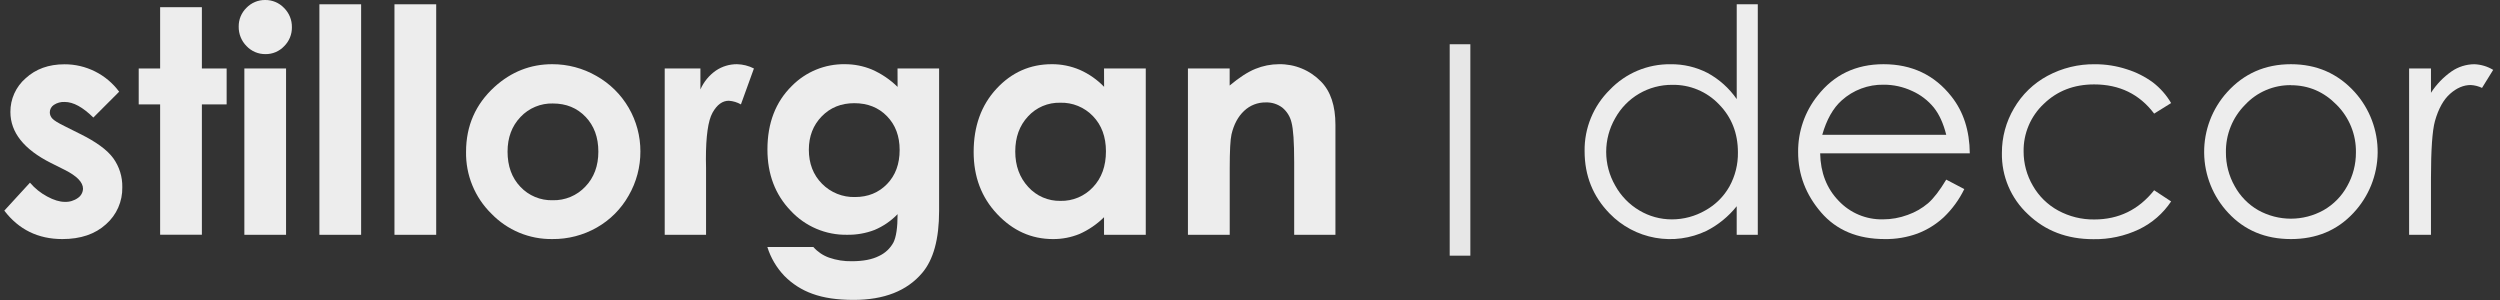 <svg width="225" height="27" viewBox="0 0 225 27" fill="none" xmlns="http://www.w3.org/2000/svg"><rect x="0" y="0" width="225" height="27" fill="#333333" stroke="none"/><script xmlns=""/>
<path d="M158.201 0.386V21.132H156.303V18.561C155.567 19.486 154.64 20.241 153.586 20.777C152.152 21.463 150.539 21.681 148.974 21.401C147.409 21.12 145.971 20.356 144.864 19.215C143.364 17.679 142.614 15.811 142.614 13.61C142.598 12.582 142.791 11.562 143.182 10.611C143.572 9.661 144.151 8.799 144.884 8.079C145.588 7.341 146.436 6.756 147.376 6.36C148.316 5.965 149.328 5.768 150.347 5.782C151.507 5.765 152.653 6.035 153.684 6.566C154.73 7.134 155.627 7.94 156.305 8.918V0.386H158.201ZM150.505 7.636C149.456 7.627 148.424 7.902 147.519 8.431C146.614 8.961 145.869 9.726 145.363 10.645C144.835 11.565 144.557 12.607 144.557 13.668C144.557 14.729 144.835 15.771 145.363 16.691C145.874 17.623 146.627 18.401 147.542 18.941C148.429 19.47 149.443 19.748 150.476 19.744C151.528 19.743 152.561 19.466 153.472 18.941C154.385 18.438 155.139 17.691 155.649 16.783C156.166 15.845 156.429 14.789 156.413 13.719C156.413 11.987 155.842 10.541 154.701 9.381C154.16 8.816 153.508 8.37 152.786 8.069C152.063 7.769 151.287 7.621 150.505 7.636Z" fill="#EDEDED"/>
<path d="M175.162 16.166L176.786 17.017C176.326 17.965 175.701 18.822 174.94 19.55C174.256 20.184 173.457 20.681 172.586 21.015C171.638 21.362 170.634 21.532 169.625 21.516C167.184 21.516 165.275 20.716 163.897 19.116C162.52 17.515 161.831 15.707 161.832 13.69C161.813 11.847 162.43 10.053 163.581 8.613C165.059 6.723 167.037 5.779 169.516 5.779C172.067 5.779 174.105 6.746 175.629 8.682C176.712 10.048 177.263 11.753 177.281 13.799H163.814C163.849 15.538 164.404 16.963 165.48 18.075C165.99 18.616 166.608 19.044 167.293 19.331C167.979 19.618 168.718 19.759 169.461 19.742C170.22 19.743 170.973 19.608 171.685 19.344C172.359 19.109 172.983 18.751 173.528 18.29C174.031 17.851 174.576 17.143 175.162 16.166ZM175.162 12.135C174.905 11.108 174.53 10.287 174.037 9.672C173.512 9.032 172.844 8.523 172.088 8.187C171.291 7.813 170.42 7.621 169.54 7.623C168.143 7.596 166.788 8.102 165.751 9.039C164.98 9.727 164.397 10.759 164.002 12.135H175.162Z" fill="#EDEDED"/>
<path d="M195.401 9.276L193.873 10.226C192.554 8.474 190.754 7.598 188.473 7.597C186.652 7.597 185.138 8.184 183.932 9.357C183.35 9.904 182.889 10.567 182.578 11.303C182.266 12.039 182.112 12.832 182.125 13.63C182.122 14.712 182.409 15.775 182.955 16.709C183.493 17.653 184.283 18.429 185.237 18.949C186.234 19.49 187.353 19.767 188.487 19.752C190.685 19.752 192.481 18.876 193.873 17.123L195.401 18.128C194.683 19.207 193.687 20.074 192.519 20.636C191.232 21.247 189.821 21.552 188.397 21.526C186.032 21.526 184.07 20.776 182.51 19.276C181.756 18.575 181.158 17.723 180.755 16.775C180.352 15.827 180.153 14.805 180.171 13.775C180.163 12.355 180.541 10.959 181.265 9.737C181.979 8.509 183.02 7.501 184.271 6.828C185.585 6.12 187.058 5.76 188.55 5.782C189.524 5.779 190.492 5.932 191.418 6.236C192.26 6.498 193.052 6.898 193.764 7.419C194.424 7.927 194.98 8.557 195.401 9.276Z" fill="#EDEDED"/>
<path d="M206.186 5.779C208.494 5.779 210.405 6.613 211.921 8.282C213.272 9.78 214.011 11.732 213.989 13.75C213.967 15.768 213.187 17.703 211.803 19.172C210.345 20.736 208.471 21.517 206.18 21.516C203.889 21.515 202.014 20.734 200.556 19.172C199.174 17.705 198.395 15.772 198.374 13.757C198.352 11.742 199.09 9.792 200.441 8.296C201.956 6.617 203.872 5.777 206.186 5.779ZM206.186 7.663C205.413 7.654 204.647 7.807 203.936 8.111C203.225 8.415 202.586 8.865 202.059 9.431C201.498 9.994 201.057 10.664 200.76 11.401C200.464 12.138 200.318 12.928 200.333 13.722C200.327 14.783 200.598 15.826 201.12 16.749C201.612 17.654 202.346 18.404 203.24 18.917C204.138 19.418 205.151 19.681 206.18 19.681C207.209 19.681 208.221 19.418 209.12 18.917C210.016 18.405 210.753 17.656 211.247 16.751C211.768 15.827 212.039 14.784 212.033 13.724C212.047 12.93 211.901 12.141 211.603 11.404C211.305 10.668 210.863 9.999 210.301 9.437C209.146 8.259 207.773 7.67 206.18 7.67L206.186 7.663Z" fill="#EDEDED"/>
<path d="M216.82 6.164H218.787V8.351C219.275 7.594 219.906 6.939 220.644 6.423C221.245 6.011 221.954 5.788 222.682 5.78C223.284 5.801 223.871 5.976 224.386 6.289L223.382 7.912C223.064 7.759 222.718 7.671 222.365 7.652C221.722 7.652 221.103 7.915 220.508 8.442C219.912 8.969 219.458 9.788 219.145 10.897C218.907 11.754 218.788 13.479 218.787 16.071V21.134H216.82V6.164Z" fill="#EDEDED"/>
<path d="M132.332 3.982H130.473V23.01H132.332V3.982Z" fill="#E7E7E7"/>
<path d="M10.724 8.254L8.401 10.579C7.454 9.644 6.597 9.176 5.83 9.176C5.48 9.156 5.133 9.25 4.841 9.445C4.731 9.518 4.64 9.617 4.578 9.733C4.515 9.849 4.483 9.979 4.482 10.111C4.484 10.319 4.565 10.519 4.709 10.669C4.861 10.839 5.234 11.071 5.833 11.363L7.21 12.052C8.659 12.767 9.653 13.496 10.194 14.239C10.741 14.999 11.027 15.917 11.007 16.853C11.02 17.481 10.895 18.105 10.642 18.68C10.389 19.255 10.013 19.767 9.542 20.182C8.565 21.072 7.255 21.517 5.613 21.516C3.431 21.516 1.689 20.663 0.387 18.958L2.697 16.44C3.13 16.948 3.655 17.371 4.244 17.685C4.837 18.007 5.369 18.167 5.821 18.167C6.249 18.188 6.671 18.062 7.018 17.811C7.153 17.718 7.264 17.596 7.343 17.452C7.422 17.309 7.466 17.148 7.471 16.985C7.471 16.407 6.925 15.842 5.833 15.293L4.569 14.66C2.148 13.44 0.937 11.913 0.936 10.079C0.931 9.505 1.051 8.936 1.288 8.412C1.524 7.889 1.871 7.422 2.305 7.046C3.218 6.206 4.385 5.786 5.806 5.786C6.759 5.783 7.699 6.003 8.55 6.429C9.409 6.857 10.154 7.483 10.724 8.254Z" fill="#EDEDED"/>
<path d="M14.412 0.648H18.169V6.164H20.397V9.396H18.169V21.125H14.412V9.396H12.484V6.164H14.412V0.648Z" fill="#EDEDED"/>
<path d="M23.87 0C24.187 -0.004 24.5 0.058 24.792 0.181C25.083 0.304 25.346 0.486 25.564 0.715C25.793 0.941 25.974 1.212 26.095 1.51C26.216 1.808 26.276 2.127 26.271 2.449C26.276 2.767 26.217 3.083 26.097 3.377C25.976 3.672 25.797 3.939 25.57 4.162C25.355 4.389 25.096 4.569 24.808 4.691C24.52 4.813 24.21 4.874 23.898 4.87C23.579 4.875 23.262 4.813 22.968 4.689C22.674 4.565 22.409 4.381 22.19 4.149C21.96 3.919 21.779 3.645 21.658 3.344C21.536 3.042 21.477 2.719 21.483 2.394C21.478 2.08 21.537 1.767 21.657 1.476C21.778 1.185 21.956 0.922 22.182 0.702C22.4 0.476 22.663 0.297 22.953 0.176C23.244 0.055 23.556 -0.005 23.87 0ZM21.992 6.164H25.745V21.132H21.992V6.164Z" fill="#EDEDED"/>
<path d="M28.746 0.386H32.501V21.132H28.746V0.386Z" fill="#EDEDED"/>
<path d="M35.502 0.386H39.258V21.132H35.502V0.386Z" fill="#EDEDED"/>
<path d="M49.697 5.778C51.095 5.774 52.469 6.139 53.68 6.837C54.884 7.515 55.886 8.503 56.581 9.698C57.276 10.892 57.64 12.251 57.636 13.633C57.641 15.024 57.278 16.391 56.583 17.595C55.907 18.799 54.914 19.796 53.714 20.478C52.495 21.172 51.114 21.53 49.711 21.515C48.688 21.53 47.673 21.335 46.729 20.941C45.784 20.547 44.931 19.963 44.221 19.226C43.483 18.502 42.901 17.635 42.51 16.678C42.118 15.721 41.926 14.694 41.945 13.66C41.945 11.323 42.801 9.374 44.515 7.814C46.016 6.457 47.743 5.779 49.697 5.778ZM49.76 9.313C49.216 9.299 48.675 9.4 48.172 9.61C47.67 9.819 47.218 10.132 46.845 10.529C46.07 11.342 45.681 12.381 45.68 13.646C45.68 14.947 46.064 16.002 46.831 16.809C47.203 17.206 47.656 17.519 48.158 17.728C48.66 17.937 49.201 18.037 49.745 18.021C50.293 18.035 50.838 17.933 51.344 17.722C51.85 17.511 52.305 17.195 52.681 16.795C53.462 15.981 53.852 14.931 53.852 13.646C53.852 12.361 53.468 11.317 52.702 10.516C51.936 9.714 50.955 9.313 49.76 9.314V9.313Z" fill="#EDEDED"/>
<path d="M59.824 6.163H63.038V8.048C63.336 7.367 63.816 6.782 64.426 6.356C64.986 5.976 65.648 5.775 66.325 5.778C66.857 5.789 67.379 5.921 67.853 6.163L66.683 9.396C66.35 9.207 65.978 9.094 65.596 9.067C65.019 9.067 64.531 9.424 64.13 10.139C63.73 10.853 63.53 12.257 63.532 14.35L63.545 15.078V21.132H59.824V6.163Z" fill="#EDEDED"/>
<path d="M80.777 6.164H84.519V18.985C84.519 21.516 84.01 23.378 82.991 24.57C81.623 26.184 79.564 26.991 76.815 26.991C75.346 26.991 74.115 26.808 73.119 26.442C72.164 26.102 71.299 25.55 70.589 24.826C69.887 24.09 69.364 23.203 69.062 22.232H73.203C73.587 22.666 74.074 22.995 74.62 23.188C75.279 23.416 75.973 23.525 76.67 23.51C77.677 23.51 78.489 23.354 79.104 23.042C79.657 22.789 80.113 22.364 80.404 21.831C80.657 21.336 80.783 20.483 80.783 19.273C80.195 19.884 79.488 20.368 78.706 20.696C77.92 20.997 77.084 21.144 76.243 21.13C75.289 21.147 74.343 20.962 73.466 20.587C72.588 20.212 71.8 19.657 71.153 18.956C69.764 17.508 69.069 15.674 69.069 13.453C69.069 11.079 69.803 9.171 71.27 7.73C71.892 7.1 72.634 6.603 73.453 6.267C74.272 5.932 75.151 5.765 76.036 5.778C76.874 5.775 77.704 5.939 78.478 6.26C79.334 6.636 80.115 7.165 80.783 7.82L80.777 6.164ZM76.884 9.287C75.7 9.287 74.724 9.683 73.953 10.476C73.183 11.269 72.798 12.266 72.796 13.469C72.796 14.716 73.191 15.739 73.981 16.537C74.367 16.929 74.831 17.238 75.342 17.444C75.853 17.65 76.401 17.748 76.951 17.733C78.117 17.733 79.078 17.344 79.834 16.564C80.59 15.784 80.968 14.762 80.968 13.497C80.968 12.249 80.588 11.235 79.827 10.455C79.067 9.675 78.086 9.286 76.884 9.287Z" fill="#EDEDED"/>
<path d="M99.363 6.164H103.119V21.132H99.363V19.549C98.725 20.181 97.978 20.692 97.158 21.056C96.397 21.367 95.582 21.523 94.76 21.516C92.831 21.516 91.16 20.766 89.745 19.266C88.33 17.767 87.625 15.903 87.629 13.675C87.629 11.363 88.311 9.47 89.676 7.994C91.04 6.518 92.701 5.779 94.657 5.778C95.525 5.772 96.385 5.946 97.184 6.287C98.004 6.649 98.747 7.168 99.369 7.814L99.363 6.164ZM95.415 9.245C94.873 9.232 94.334 9.335 93.835 9.547C93.337 9.759 92.889 10.076 92.523 10.476C91.756 11.297 91.373 12.35 91.373 13.633C91.373 14.916 91.762 15.981 92.542 16.827C92.907 17.231 93.354 17.551 93.853 17.767C94.351 17.983 94.891 18.089 95.434 18.079C95.983 18.093 96.529 17.99 97.035 17.777C97.541 17.565 97.996 17.247 98.37 16.845C99.146 16.026 99.535 14.951 99.535 13.62C99.535 12.318 99.146 11.263 98.37 10.455C97.99 10.057 97.53 9.744 97.021 9.536C96.512 9.327 95.965 9.228 95.415 9.245Z" fill="#EDEDED"/>
<path d="M106.914 6.164H110.669V7.698C111.52 6.981 112.292 6.481 112.984 6.199C113.658 5.923 114.379 5.78 115.107 5.778C115.809 5.766 116.507 5.897 117.156 6.165C117.806 6.432 118.394 6.83 118.884 7.333C119.755 8.214 120.19 9.516 120.189 11.239V21.132H116.476V14.578C116.476 12.791 116.395 11.605 116.235 11.019C116.113 10.492 115.819 10.02 115.399 9.678C114.973 9.362 114.454 9.2 113.924 9.218C113.198 9.205 112.495 9.479 111.969 9.98C111.425 10.49 111.047 11.193 110.836 12.089C110.729 12.557 110.675 13.57 110.675 15.126V21.132H106.914V6.164Z" fill="#EDEDED"/>
</svg>